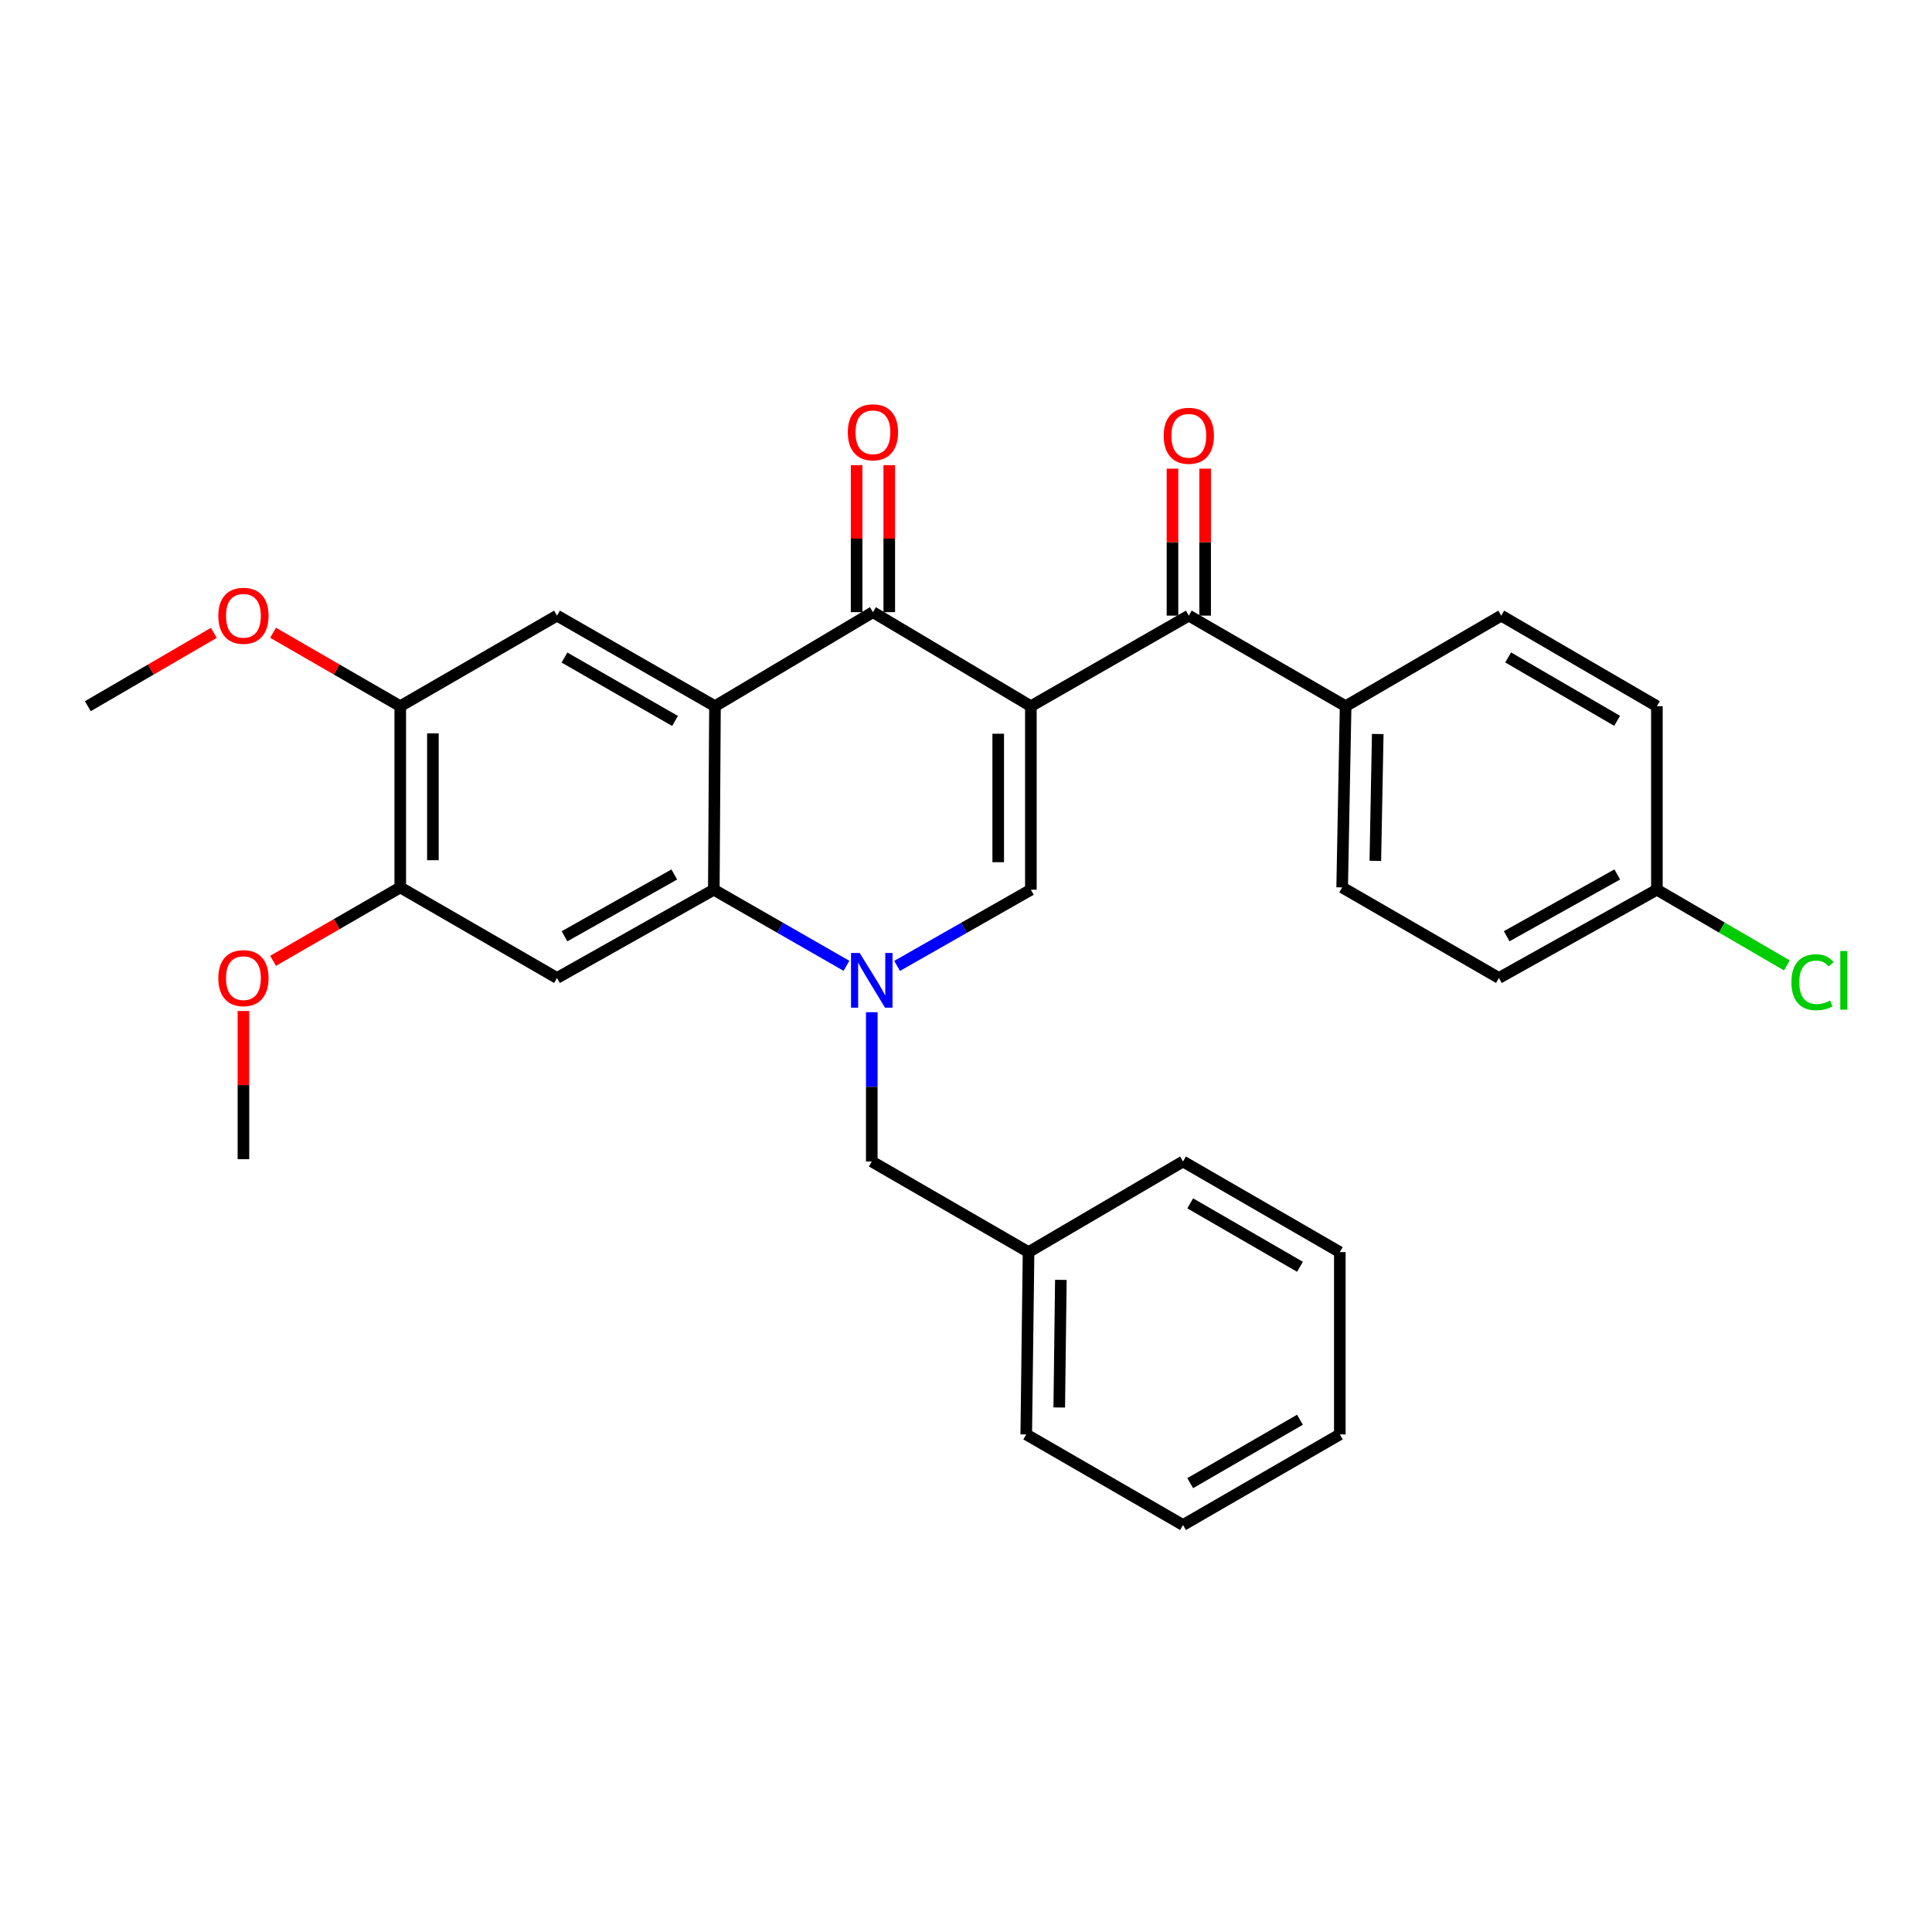 <?xml version='1.0' encoding='iso-8859-1'?>
<svg version='1.1' baseProfile='full'
              xmlns='http://www.w3.org/2000/svg'
                      xmlns:rdkit='http://www.rdkit.org/xml'
                      xmlns:xlink='http://www.w3.org/1999/xlink'
                  xml:space='preserve'
width='1000px' height='1000px' viewBox='0 0 1000 1000'>
<!-- END OF HEADER -->
<rect style='opacity:1.0;fill:#FFFFFF;stroke:none' width='1000' height='1000' x='0' y='0'> </rect>
<path class='bond-2' d='M 533.578,365.527 L 451.83,316.85' style='fill:none;fill-rule:evenodd;stroke:#000000;stroke-width:6px;stroke-linecap:butt;stroke-linejoin:miter;stroke-opacity:1' />
<path class='bond-3' d='M 533.578,365.527 L 533.578,460.515' style='fill:none;fill-rule:evenodd;stroke:#000000;stroke-width:6px;stroke-linecap:butt;stroke-linejoin:miter;stroke-opacity:1' />
<path class='bond-3' d='M 516.676,379.776 L 516.676,446.267' style='fill:none;fill-rule:evenodd;stroke:#000000;stroke-width:6px;stroke-linecap:butt;stroke-linejoin:miter;stroke-opacity:1' />
<path class='bond-5' d='M 533.578,365.527 L 615.327,318.653' style='fill:none;fill-rule:evenodd;stroke:#000000;stroke-width:6px;stroke-linecap:butt;stroke-linejoin:miter;stroke-opacity:1' />
<path class='bond-0' d='M 464.338,499.951 L 498.958,480.233' style='fill:none;fill-rule:evenodd;stroke:#0000FF;stroke-width:6px;stroke-linecap:butt;stroke-linejoin:miter;stroke-opacity:1' />
<path class='bond-0' d='M 498.958,480.233 L 533.578,460.515' style='fill:none;fill-rule:evenodd;stroke:#000000;stroke-width:6px;stroke-linecap:butt;stroke-linejoin:miter;stroke-opacity:1' />
<path class='bond-4' d='M 438.133,499.905 L 403.802,480.21' style='fill:none;fill-rule:evenodd;stroke:#0000FF;stroke-width:6px;stroke-linecap:butt;stroke-linejoin:miter;stroke-opacity:1' />
<path class='bond-4' d='M 403.802,480.21 L 369.471,460.515' style='fill:none;fill-rule:evenodd;stroke:#000000;stroke-width:6px;stroke-linecap:butt;stroke-linejoin:miter;stroke-opacity:1' />
<path class='bond-10' d='M 451.229,523.922 L 451.229,562.554' style='fill:none;fill-rule:evenodd;stroke:#0000FF;stroke-width:6px;stroke-linecap:butt;stroke-linejoin:miter;stroke-opacity:1' />
<path class='bond-10' d='M 451.229,562.554 L 451.229,601.185' style='fill:none;fill-rule:evenodd;stroke:#000000;stroke-width:6px;stroke-linecap:butt;stroke-linejoin:miter;stroke-opacity:1' />
<path class='bond-1' d='M 370.072,365.527 L 451.83,316.85' style='fill:none;fill-rule:evenodd;stroke:#000000;stroke-width:6px;stroke-linecap:butt;stroke-linejoin:miter;stroke-opacity:1' />
<path class='bond-7' d='M 370.072,365.527 L 288.305,318.653' style='fill:none;fill-rule:evenodd;stroke:#000000;stroke-width:6px;stroke-linecap:butt;stroke-linejoin:miter;stroke-opacity:1' />
<path class='bond-7' d='M 349.401,373.159 L 292.164,340.347' style='fill:none;fill-rule:evenodd;stroke:#000000;stroke-width:6px;stroke-linecap:butt;stroke-linejoin:miter;stroke-opacity:1' />
<path class='bond-30' d='M 370.072,365.527 L 369.471,460.515' style='fill:none;fill-rule:evenodd;stroke:#000000;stroke-width:6px;stroke-linecap:butt;stroke-linejoin:miter;stroke-opacity:1' />
<path class='bond-12' d='M 460.281,316.85 L 460.281,278.807' style='fill:none;fill-rule:evenodd;stroke:#000000;stroke-width:6px;stroke-linecap:butt;stroke-linejoin:miter;stroke-opacity:1' />
<path class='bond-12' d='M 460.281,278.807 L 460.281,240.764' style='fill:none;fill-rule:evenodd;stroke:#FF0000;stroke-width:6px;stroke-linecap:butt;stroke-linejoin:miter;stroke-opacity:1' />
<path class='bond-12' d='M 443.379,316.85 L 443.379,278.807' style='fill:none;fill-rule:evenodd;stroke:#000000;stroke-width:6px;stroke-linecap:butt;stroke-linejoin:miter;stroke-opacity:1' />
<path class='bond-12' d='M 443.379,278.807 L 443.379,240.764' style='fill:none;fill-rule:evenodd;stroke:#FF0000;stroke-width:6px;stroke-linecap:butt;stroke-linejoin:miter;stroke-opacity:1' />
<path class='bond-6' d='M 369.471,460.515 L 288.305,506.197' style='fill:none;fill-rule:evenodd;stroke:#000000;stroke-width:6px;stroke-linecap:butt;stroke-linejoin:miter;stroke-opacity:1' />
<path class='bond-6' d='M 349.006,452.638 L 292.19,484.616' style='fill:none;fill-rule:evenodd;stroke:#000000;stroke-width:6px;stroke-linecap:butt;stroke-linejoin:miter;stroke-opacity:1' />
<path class='bond-11' d='M 615.327,318.653 L 696.493,365.527' style='fill:none;fill-rule:evenodd;stroke:#000000;stroke-width:6px;stroke-linecap:butt;stroke-linejoin:miter;stroke-opacity:1' />
<path class='bond-13' d='M 623.777,318.653 L 623.777,280.61' style='fill:none;fill-rule:evenodd;stroke:#000000;stroke-width:6px;stroke-linecap:butt;stroke-linejoin:miter;stroke-opacity:1' />
<path class='bond-13' d='M 623.777,280.61 L 623.777,242.567' style='fill:none;fill-rule:evenodd;stroke:#FF0000;stroke-width:6px;stroke-linecap:butt;stroke-linejoin:miter;stroke-opacity:1' />
<path class='bond-13' d='M 606.876,318.653 L 606.876,280.61' style='fill:none;fill-rule:evenodd;stroke:#000000;stroke-width:6px;stroke-linecap:butt;stroke-linejoin:miter;stroke-opacity:1' />
<path class='bond-13' d='M 606.876,280.61 L 606.876,242.567' style='fill:none;fill-rule:evenodd;stroke:#FF0000;stroke-width:6px;stroke-linecap:butt;stroke-linejoin:miter;stroke-opacity:1' />
<path class='bond-8' d='M 288.305,506.197 L 207.167,459.323' style='fill:none;fill-rule:evenodd;stroke:#000000;stroke-width:6px;stroke-linecap:butt;stroke-linejoin:miter;stroke-opacity:1' />
<path class='bond-9' d='M 288.305,318.653 L 207.167,365.527' style='fill:none;fill-rule:evenodd;stroke:#000000;stroke-width:6px;stroke-linecap:butt;stroke-linejoin:miter;stroke-opacity:1' />
<path class='bond-18' d='M 207.167,459.323 L 174.256,478.33' style='fill:none;fill-rule:evenodd;stroke:#000000;stroke-width:6px;stroke-linecap:butt;stroke-linejoin:miter;stroke-opacity:1' />
<path class='bond-18' d='M 174.256,478.33 L 141.344,497.336' style='fill:none;fill-rule:evenodd;stroke:#FF0000;stroke-width:6px;stroke-linecap:butt;stroke-linejoin:miter;stroke-opacity:1' />
<path class='bond-32' d='M 207.167,459.323 L 207.167,365.527' style='fill:none;fill-rule:evenodd;stroke:#000000;stroke-width:6px;stroke-linecap:butt;stroke-linejoin:miter;stroke-opacity:1' />
<path class='bond-32' d='M 224.069,445.254 L 224.069,379.597' style='fill:none;fill-rule:evenodd;stroke:#000000;stroke-width:6px;stroke-linecap:butt;stroke-linejoin:miter;stroke-opacity:1' />
<path class='bond-19' d='M 207.167,365.527 L 174.256,346.521' style='fill:none;fill-rule:evenodd;stroke:#000000;stroke-width:6px;stroke-linecap:butt;stroke-linejoin:miter;stroke-opacity:1' />
<path class='bond-19' d='M 174.256,346.521 L 141.344,327.514' style='fill:none;fill-rule:evenodd;stroke:#FF0000;stroke-width:6px;stroke-linecap:butt;stroke-linejoin:miter;stroke-opacity:1' />
<path class='bond-17' d='M 451.229,601.185 L 532.376,648.088' style='fill:none;fill-rule:evenodd;stroke:#000000;stroke-width:6px;stroke-linecap:butt;stroke-linejoin:miter;stroke-opacity:1' />
<path class='bond-14' d='M 696.493,365.527 L 694.699,459.323' style='fill:none;fill-rule:evenodd;stroke:#000000;stroke-width:6px;stroke-linecap:butt;stroke-linejoin:miter;stroke-opacity:1' />
<path class='bond-14' d='M 713.122,379.92 L 711.867,445.577' style='fill:none;fill-rule:evenodd;stroke:#000000;stroke-width:6px;stroke-linecap:butt;stroke-linejoin:miter;stroke-opacity:1' />
<path class='bond-15' d='M 696.493,365.527 L 777.039,318.653' style='fill:none;fill-rule:evenodd;stroke:#000000;stroke-width:6px;stroke-linecap:butt;stroke-linejoin:miter;stroke-opacity:1' />
<path class='bond-20' d='M 694.699,459.323 L 775.837,506.197' style='fill:none;fill-rule:evenodd;stroke:#000000;stroke-width:6px;stroke-linecap:butt;stroke-linejoin:miter;stroke-opacity:1' />
<path class='bond-21' d='M 777.039,318.653 L 857.604,365.527' style='fill:none;fill-rule:evenodd;stroke:#000000;stroke-width:6px;stroke-linecap:butt;stroke-linejoin:miter;stroke-opacity:1' />
<path class='bond-21' d='M 780.624,340.293 L 837.02,373.105' style='fill:none;fill-rule:evenodd;stroke:#000000;stroke-width:6px;stroke-linecap:butt;stroke-linejoin:miter;stroke-opacity:1' />
<path class='bond-16' d='M 857.604,460.515 L 857.604,365.527' style='fill:none;fill-rule:evenodd;stroke:#000000;stroke-width:6px;stroke-linecap:butt;stroke-linejoin:miter;stroke-opacity:1' />
<path class='bond-22' d='M 857.604,460.515 L 891.252,480.109' style='fill:none;fill-rule:evenodd;stroke:#000000;stroke-width:6px;stroke-linecap:butt;stroke-linejoin:miter;stroke-opacity:1' />
<path class='bond-22' d='M 891.252,480.109 L 924.901,499.702' style='fill:none;fill-rule:evenodd;stroke:#00CC00;stroke-width:6px;stroke-linecap:butt;stroke-linejoin:miter;stroke-opacity:1' />
<path class='bond-31' d='M 857.604,460.515 L 775.837,506.197' style='fill:none;fill-rule:evenodd;stroke:#000000;stroke-width:6px;stroke-linecap:butt;stroke-linejoin:miter;stroke-opacity:1' />
<path class='bond-31' d='M 837.096,452.612 L 779.859,484.59' style='fill:none;fill-rule:evenodd;stroke:#000000;stroke-width:6px;stroke-linecap:butt;stroke-linejoin:miter;stroke-opacity:1' />
<path class='bond-23' d='M 532.376,648.088 L 531.184,742.456' style='fill:none;fill-rule:evenodd;stroke:#000000;stroke-width:6px;stroke-linecap:butt;stroke-linejoin:miter;stroke-opacity:1' />
<path class='bond-23' d='M 549.098,662.456 L 548.263,728.514' style='fill:none;fill-rule:evenodd;stroke:#000000;stroke-width:6px;stroke-linecap:butt;stroke-linejoin:miter;stroke-opacity:1' />
<path class='bond-24' d='M 532.376,648.088 L 612.331,601.185' style='fill:none;fill-rule:evenodd;stroke:#000000;stroke-width:6px;stroke-linecap:butt;stroke-linejoin:miter;stroke-opacity:1' />
<path class='bond-26' d='M 126.001,523.302 L 126.001,561.647' style='fill:none;fill-rule:evenodd;stroke:#FF0000;stroke-width:6px;stroke-linecap:butt;stroke-linejoin:miter;stroke-opacity:1' />
<path class='bond-26' d='M 126.001,561.647 L 126.001,599.993' style='fill:none;fill-rule:evenodd;stroke:#000000;stroke-width:6px;stroke-linecap:butt;stroke-linejoin:miter;stroke-opacity:1' />
<path class='bond-25' d='M 110.671,327.574 L 78.063,346.551' style='fill:none;fill-rule:evenodd;stroke:#FF0000;stroke-width:6px;stroke-linecap:butt;stroke-linejoin:miter;stroke-opacity:1' />
<path class='bond-25' d='M 78.063,346.551 L 45.455,365.527' style='fill:none;fill-rule:evenodd;stroke:#000000;stroke-width:6px;stroke-linecap:butt;stroke-linejoin:miter;stroke-opacity:1' />
<path class='bond-28' d='M 531.184,742.456 L 612.331,789.34' style='fill:none;fill-rule:evenodd;stroke:#000000;stroke-width:6px;stroke-linecap:butt;stroke-linejoin:miter;stroke-opacity:1' />
<path class='bond-27' d='M 612.331,601.185 L 693.488,648.088' style='fill:none;fill-rule:evenodd;stroke:#000000;stroke-width:6px;stroke-linecap:butt;stroke-linejoin:miter;stroke-opacity:1' />
<path class='bond-27' d='M 616.047,622.854 L 672.857,655.686' style='fill:none;fill-rule:evenodd;stroke:#000000;stroke-width:6px;stroke-linecap:butt;stroke-linejoin:miter;stroke-opacity:1' />
<path class='bond-29' d='M 693.488,648.088 L 693.488,742.456' style='fill:none;fill-rule:evenodd;stroke:#000000;stroke-width:6px;stroke-linecap:butt;stroke-linejoin:miter;stroke-opacity:1' />
<path class='bond-33' d='M 612.331,789.34 L 693.488,742.456' style='fill:none;fill-rule:evenodd;stroke:#000000;stroke-width:6px;stroke-linecap:butt;stroke-linejoin:miter;stroke-opacity:1' />
<path class='bond-33' d='M 616.05,767.672 L 672.86,734.853' style='fill:none;fill-rule:evenodd;stroke:#000000;stroke-width:6px;stroke-linecap:butt;stroke-linejoin:miter;stroke-opacity:1' />
<path  class='atom-1' d='M 444.969 493.258
L 454.249 508.258
Q 455.169 509.738, 456.649 512.418
Q 458.129 515.098, 458.209 515.258
L 458.209 493.258
L 461.969 493.258
L 461.969 521.578
L 458.089 521.578
L 448.129 505.178
Q 446.969 503.258, 445.729 501.058
Q 444.529 498.858, 444.169 498.178
L 444.169 521.578
L 440.489 521.578
L 440.489 493.258
L 444.969 493.258
' fill='#0000FF'/>
<path  class='atom-13' d='M 438.83 223.754
Q 438.83 216.954, 442.19 213.154
Q 445.55 209.354, 451.83 209.354
Q 458.11 209.354, 461.47 213.154
Q 464.83 216.954, 464.83 223.754
Q 464.83 230.634, 461.43 234.554
Q 458.03 238.434, 451.83 238.434
Q 445.59 238.434, 442.19 234.554
Q 438.83 230.674, 438.83 223.754
M 451.83 235.234
Q 456.15 235.234, 458.47 232.354
Q 460.83 229.434, 460.83 223.754
Q 460.83 218.194, 458.47 215.394
Q 456.15 212.554, 451.83 212.554
Q 447.51 212.554, 445.15 215.354
Q 442.83 218.154, 442.83 223.754
Q 442.83 229.474, 445.15 232.354
Q 447.51 235.234, 451.83 235.234
' fill='#FF0000'/>
<path  class='atom-14' d='M 602.327 225.557
Q 602.327 218.757, 605.687 214.957
Q 609.047 211.157, 615.327 211.157
Q 621.607 211.157, 624.967 214.957
Q 628.327 218.757, 628.327 225.557
Q 628.327 232.437, 624.927 236.357
Q 621.527 240.237, 615.327 240.237
Q 609.087 240.237, 605.687 236.357
Q 602.327 232.477, 602.327 225.557
M 615.327 237.037
Q 619.647 237.037, 621.967 234.157
Q 624.327 231.237, 624.327 225.557
Q 624.327 219.997, 621.967 217.197
Q 619.647 214.357, 615.327 214.357
Q 611.007 214.357, 608.647 217.157
Q 606.327 219.957, 606.327 225.557
Q 606.327 231.277, 608.647 234.157
Q 611.007 237.037, 615.327 237.037
' fill='#FF0000'/>
<path  class='atom-19' d='M 113.001 506.277
Q 113.001 499.477, 116.361 495.677
Q 119.721 491.877, 126.001 491.877
Q 132.281 491.877, 135.641 495.677
Q 139.001 499.477, 139.001 506.277
Q 139.001 513.157, 135.601 517.077
Q 132.201 520.957, 126.001 520.957
Q 119.761 520.957, 116.361 517.077
Q 113.001 513.197, 113.001 506.277
M 126.001 517.757
Q 130.321 517.757, 132.641 514.877
Q 135.001 511.957, 135.001 506.277
Q 135.001 500.717, 132.641 497.917
Q 130.321 495.077, 126.001 495.077
Q 121.681 495.077, 119.321 497.877
Q 117.001 500.677, 117.001 506.277
Q 117.001 511.997, 119.321 514.877
Q 121.681 517.757, 126.001 517.757
' fill='#FF0000'/>
<path  class='atom-20' d='M 113.001 318.733
Q 113.001 311.933, 116.361 308.133
Q 119.721 304.333, 126.001 304.333
Q 132.281 304.333, 135.641 308.133
Q 139.001 311.933, 139.001 318.733
Q 139.001 325.613, 135.601 329.533
Q 132.201 333.413, 126.001 333.413
Q 119.761 333.413, 116.361 329.533
Q 113.001 325.653, 113.001 318.733
M 126.001 330.213
Q 130.321 330.213, 132.641 327.333
Q 135.001 324.413, 135.001 318.733
Q 135.001 313.173, 132.641 310.373
Q 130.321 307.533, 126.001 307.533
Q 121.681 307.533, 119.321 310.333
Q 117.001 313.133, 117.001 318.733
Q 117.001 324.453, 119.321 327.333
Q 121.681 330.213, 126.001 330.213
' fill='#FF0000'/>
<path  class='atom-23' d='M 927.231 508.398
Q 927.231 501.358, 930.511 497.678
Q 933.831 493.958, 940.111 493.958
Q 945.951 493.958, 949.071 498.078
L 946.431 500.238
Q 944.151 497.238, 940.111 497.238
Q 935.831 497.238, 933.551 500.118
Q 931.311 502.958, 931.311 508.398
Q 931.311 513.998, 933.631 516.878
Q 935.991 519.758, 940.551 519.758
Q 943.671 519.758, 947.311 517.878
L 948.431 520.878
Q 946.951 521.838, 944.711 522.398
Q 942.471 522.958, 939.991 522.958
Q 933.831 522.958, 930.511 519.198
Q 927.231 515.438, 927.231 508.398
' fill='#00CC00'/>
<path  class='atom-23' d='M 952.511 492.238
L 956.191 492.238
L 956.191 522.598
L 952.511 522.598
L 952.511 492.238
' fill='#00CC00'/>
</svg>
